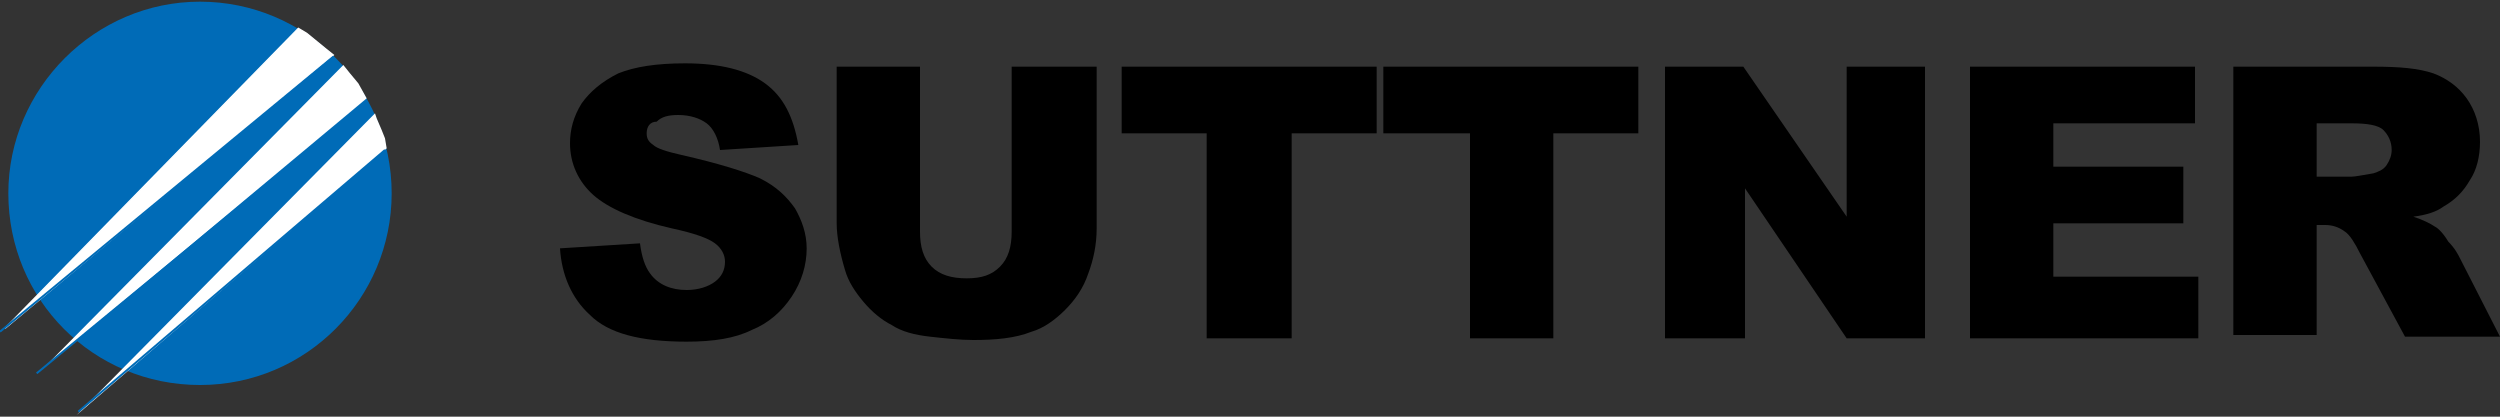 <?xml version="1.0" encoding="utf-8"?>
<!-- Generator: Adobe Illustrator 24.3.0, SVG Export Plug-In . SVG Version: 6.00 Build 0)  -->
<svg version="1.1" id="Layer_1" xmlns="http://www.w3.org/2000/svg" xmlns:xlink="http://www.w3.org/1999/xlink" x="0px" y="0px"
	 width="150px" height="25px" viewBox="0 0 150 25" style="enable-background:new 0 0 150 25;" xml:space="preserve">
<rect x="0" y="0" width="150" height="25" fill="#333333" stroke="none"/>
<style type="text/css">
	.Arched_x0020_Green{fill:url(#SVGID_1_);stroke:#FFFFFF;stroke-width:0.25;stroke-miterlimit:1;}
	.st0{fill-rule:evenodd;clip-rule:evenodd;}
	.st1{fill:#006BB7;}
	.st2{fill-rule:evenodd;clip-rule:evenodd;fill:#FFFFFF;}
	.st3{fill:#FFFFFF;stroke:#FFFFFF;stroke-width:7.992379e-02;stroke-miterlimit:3.864;}
	.st4{fill:none;stroke:#006BB7;stroke-width:0.12;stroke-miterlimit:3.864;}
</style>
<linearGradient id="SVGID_1_" gradientUnits="userSpaceOnUse" x1="-231" y1="408.5" x2="-230.293" y2="407.793">
	<stop  offset="0" style="stop-color:#1EAB4B"/>
	<stop  offset="0.983" style="stop-color:#19361A"/>
</linearGradient>
<g>
	<path class="st0" d="M33.6,14.9l4.8-0.3c0.1,0.8,0.3,1.4,0.6,1.8c0.5,0.7,1.3,1,2.2,1c0.7,0,1.3-0.2,1.7-0.5
		c0.4-0.3,0.6-0.7,0.6-1.2c0-0.4-0.2-0.8-0.6-1.1c-0.4-0.3-1.2-0.6-2.6-0.9c-2.2-0.5-3.8-1.2-4.7-2c-0.9-0.8-1.4-1.9-1.4-3.1
		c0-0.8,0.2-1.6,0.7-2.4c0.5-0.7,1.2-1.3,2.2-1.8c1-0.4,2.3-0.6,4-0.6c2.1,0,3.7,0.4,4.8,1.2c1.1,0.8,1.7,2,2,3.7l-4.7,0.3
		c-0.1-0.7-0.4-1.3-0.8-1.6c-0.4-0.3-1-0.5-1.7-0.5c-0.6,0-1,0.1-1.3,0.4C39,7.3,38.8,7.6,38.8,8c0,0.3,0.1,0.5,0.4,0.7
		c0.2,0.2,0.8,0.4,1.7,0.6c2.2,0.5,3.8,1,4.7,1.4c1,0.5,1.6,1.1,2.1,1.8c0.4,0.7,0.7,1.5,0.7,2.4c0,1-0.3,2-0.9,2.9
		c-0.6,0.9-1.4,1.6-2.4,2c-1,0.5-2.3,0.7-3.9,0.7c-2.8,0-4.7-0.5-5.8-1.6C34.3,17.9,33.7,16.5,33.6,14.9z"/>
	<path class="st0" d="M60.8,4h5v9.7c0,1-0.2,1.9-0.5,2.7c-0.3,0.9-0.8,1.6-1.4,2.2c-0.6,0.6-1.3,1.1-2,1.3c-1,0.4-2.2,0.5-3.5,0.5
		c-0.8,0-1.7-0.1-2.6-0.2c-0.9-0.1-1.7-0.3-2.3-0.7c-0.6-0.3-1.2-0.8-1.7-1.4c-0.5-0.6-0.9-1.2-1.1-1.9c-0.3-1-0.5-2-0.5-2.8V4h5
		v9.9c0,0.9,0.2,1.6,0.7,2.1c0.5,0.5,1.2,0.7,2.1,0.7c0.9,0,1.5-0.2,2-0.7c0.5-0.5,0.7-1.2,0.7-2.1V4z"/>
	<polygon class="st0" points="67.3,4 82.6,4 82.6,8 77.5,8 77.5,20.3 72.4,20.3 72.4,8 67.3,8 	"/>
	<polygon class="st0" points="83,4 98.3,4 98.3,8 93.2,8 93.2,20.3 88.2,20.3 88.2,8 83,8 	"/>
	<polygon class="st0" points="99.9,4 104.6,4 110.8,13 110.8,4 115.5,4 115.5,20.3 110.8,20.3 104.7,11.3 104.7,20.3 99.9,20.3 	"/>
	<polygon class="st0" points="118.2,4 131.7,4 131.7,7.4 123.2,7.4 123.2,10 131,10 131,13.4 123.2,13.4 123.2,16.6 131.9,16.6 
		131.9,20.3 118.2,20.3 	"/>
	<path class="st0" d="M139,10.6h2.1c0.2,0,0.7-0.1,1.3-0.2c0.3-0.1,0.6-0.2,0.8-0.5c0.2-0.3,0.3-0.6,0.3-0.9c0-0.5-0.2-0.9-0.5-1.2
		c-0.3-0.3-1-0.4-1.9-0.4H139V10.6z M134,20.3V4h8.4c1.6,0,2.7,0.1,3.6,0.4c0.8,0.3,1.5,0.8,2,1.5c0.5,0.7,0.8,1.6,0.8,2.6
		c0,0.9-0.2,1.7-0.6,2.3c-0.4,0.7-0.9,1.2-1.6,1.6c-0.4,0.3-1,0.5-1.8,0.6c0.6,0.2,1,0.4,1.3,0.6c0.2,0.1,0.5,0.4,0.8,0.9
		c0.4,0.4,0.6,0.8,0.7,1l2.4,4.7h-5.7l-2.7-5c-0.3-0.6-0.6-1.1-0.9-1.3c-0.4-0.3-0.8-0.4-1.2-0.4H139v6.6H134z"/>
	<path class="st1" d="M0.5,11.6C0.5,5.3,5.7,0.1,12,0.1s11.5,5.1,11.5,11.5c0,6.3-5.1,11.5-11.5,11.5S0.5,18,0.5,11.6z"/>
	<polygon class="st2" points="2.7,22 20.6,3.9 21,4.4 21.5,5 22,5.9 	"/>
	<polygon class="st2" points="4.6,24.9 22.5,6.8 22.6,7.1 22.9,7.8 23.1,8.3 23.2,8.9 	"/>
	<polygon class="st3" points="0.3,19.7 17.9,1.7 18.4,2 19.5,2.9 20,3.3 	"/>
	<line class="st4" x1="20" y1="3.4" x2="0" y2="19.9"/>
	<line class="st4" x1="22" y1="6.1" x2="2.2" y2="22.4"/>
	<line class="st4" x1="23.1" y1="9" x2="4.7" y2="24.7"/>
</g>
</svg>
